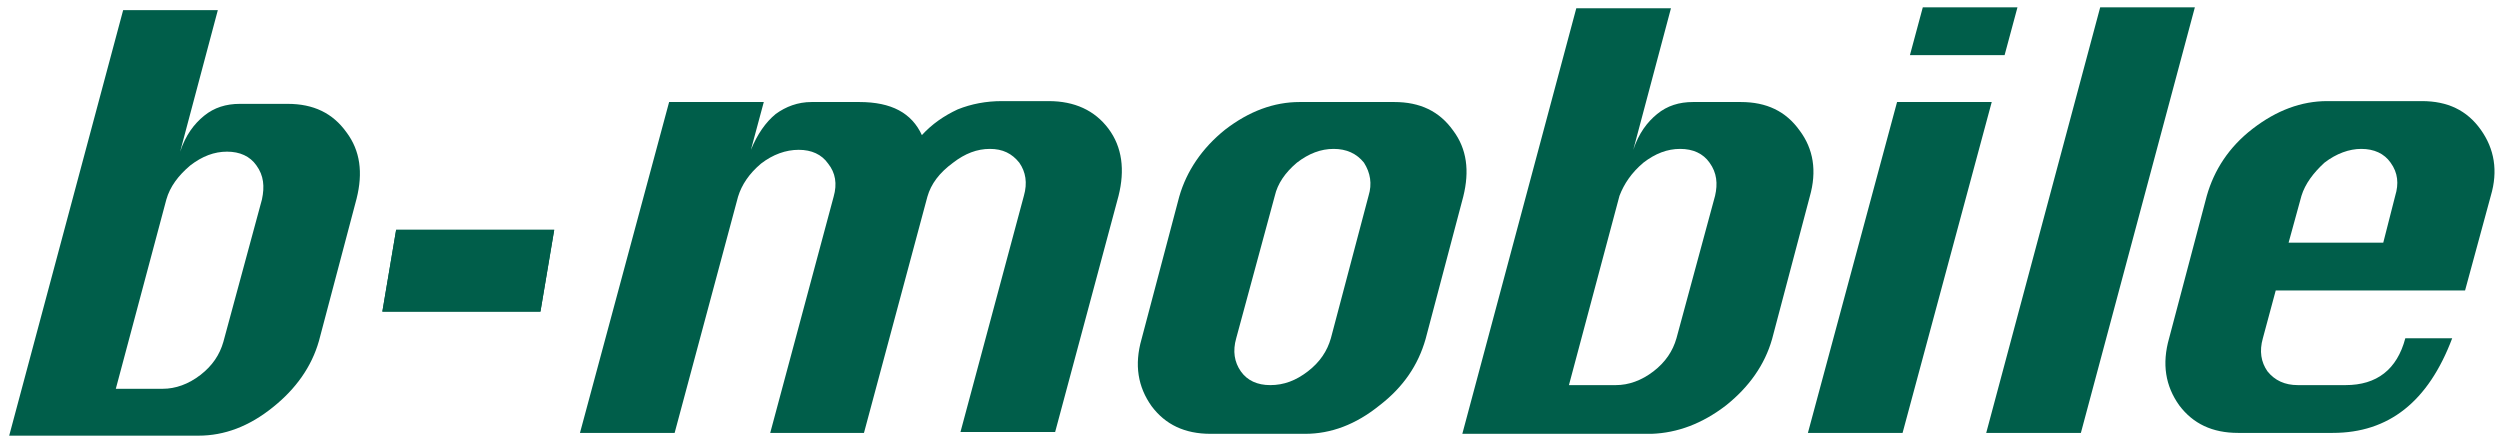 <?xml version="1.0" encoding="utf-8"?>
<!-- Generator: Adobe Illustrator 15.1.0, SVG Export Plug-In  -->
<!DOCTYPE svg PUBLIC "-//W3C//DTD SVG 1.1//EN" "http://www.w3.org/Graphics/SVG/1.1/DTD/svg11.dtd">
<svg version="1.1"
	 xmlns="http://www.w3.org/2000/svg" xmlns:xlink="http://www.w3.org/1999/xlink" xmlns:a="http://ns.adobe.com/AdobeSVGViewerExtensions/3.0/"
	 x="0px" y="0px" width="272px" height="48px" viewBox="0 0 272 48" enable-background="new 0 0 272 48" xml:space="preserve">
<defs>
</defs>
<path fill="#005E4A" d="M100.9,21.4L94,47.1H83.8l6.9-25.7c0.4-1.4,0.2-2.6-0.6-3.6c-0.7-1-1.8-1.5-3.2-1.5c-1.4,0-2.8,0.5-4.1,1.5
	c-1.3,1.1-2.1,2.3-2.5,3.6l-6.9,25.7H63.1l9.7-36h10.3l-1.4,5.2c0.7-1.7,1.6-3,2.7-3.9c1.1-0.8,2.4-1.3,3.9-1.3h5.2
	c3.5,0,5.7,1.2,6.8,3.6c1.1-1.2,2.4-2.1,3.9-2.8c1.5-0.6,3.1-0.9,4.8-0.9h5.1c2.8,0,5,1,6.5,3c1.5,2,1.8,4.5,1.1,7.3l-6.9,25.7
	h-10.3l6.9-25.7c0.4-1.4,0.2-2.6-0.5-3.6c-0.8-1-1.8-1.5-3.2-1.5c-1.4,0-2.7,0.5-4,1.5C102.2,18.8,101.3,20,100.9,21.4z"/>
<path fill="#005E4A" d="M141.1,17.7c1.3-1,2.6-1.5,4-1.5c1.4,0,2.5,0.5,3.3,1.5c0.7,1.1,0.9,2.3,0.5,3.6l-4.1,15.5
	c-0.4,1.4-1.2,2.6-2.5,3.6c-1.3,1-2.6,1.5-4.1,1.5c-1.4,0-2.5-0.5-3.2-1.5c-0.7-1-0.9-2.2-0.5-3.6l4.2-15.5
	C139,20,139.8,18.8,141.1,17.7z M133.3,14.1c-2.5,2-4.2,4.5-5,7.3l-4.1,15.5c-0.8,2.8-0.4,5.2,1.1,7.3c1.5,2,3.6,3,6.4,3H142
	c2.8,0,5.5-1,8.1-3.1c2.6-2,4.2-4.4,5-7.2l4.1-15.5c0.7-2.8,0.4-5.2-1.1-7.2c-1.5-2.1-3.6-3.1-6.4-3.1h-10.3
	C138.6,11.1,135.9,12.1,133.3,14.1z"/>
<path fill="#005E4A" d="M178.8,17.7c1.3-1,2.6-1.5,4-1.5c1.4,0,2.5,0.5,3.2,1.5c0.8,1.1,0.9,2.3,0.6,3.6l-4.2,15.5
	c-0.4,1.4-1.2,2.6-2.5,3.6c-1.3,1-2.7,1.5-4.1,1.5h-5.1l5.5-20.6C176.7,20,177.5,18.8,178.8,17.7z M187.8,44.1c2.5-2,4.2-4.4,5-7.2
	l4.1-15.5c0.8-2.8,0.4-5.2-1.1-7.2c-1.5-2.1-3.6-3.1-6.4-3.1h-5.2c-1.5,0-2.8,0.4-3.9,1.3c-1.1,0.9-2,2.1-2.6,3.9l4.1-15.4h-10.3
	l-12.4,46.3h20.6C182.5,47.1,185.2,46.1,187.8,44.1z"/>
<path fill="#005E4A" d="M218.1,6h-10.3l1.4-5.2h10.3L218.1,6z M207,47.1h-10.3l9.7-36h10.3L207,47.1z"/>
<path fill="#005E4A" d="M226.4,47.1h-10.3l12.4-46.3h10.3L226.4,47.1z"/>
<path fill="#005E4A" d="M252.9,17.7c1.3-1,2.7-1.5,4-1.5c1.4,0,2.5,0.5,3.2,1.5c0.8,1.1,0.9,2.3,0.5,3.6l-1.3,5.1h-10.3l1.4-5.1
	C250.8,20,251.7,18.8,252.9,17.7z M269.9,14.1c-1.5-2.1-3.6-3.1-6.4-3.1h-10.3c-2.8,0-5.5,1-8.1,3c-2.6,2-4.2,4.5-5,7.3L236,36.8
	c-0.8,2.8-0.4,5.2,1.1,7.3c1.5,2,3.6,3,6.4,3h10.3c6.1,0,10.4-3.4,13-10.3h-5.1c-0.9,3.4-3.1,5.1-6.5,5.1h-5.2
	c-1.4,0-2.5-0.5-3.3-1.5c-0.7-1-0.9-2.2-0.5-3.6l1.4-5.2h20.6l2.8-10.3C271.8,18.6,271.4,16.2,269.9,14.1z"/>
<path fill="#005E4A" d="M20.7,18c1.3-1,2.6-1.5,4-1.5c1.4,0,2.5,0.5,3.2,1.5c0.8,1.1,0.9,2.3,0.6,3.7l-4.2,15.5
	c-0.4,1.4-1.2,2.6-2.5,3.6c-1.3,1-2.7,1.5-4.1,1.5h-5.1l5.5-20.6C18.5,20.3,19.4,19.1,20.7,18z M29.7,44.3c2.5-2,4.2-4.4,5-7.2
	l4.1-15.5c0.7-2.8,0.4-5.2-1.1-7.2c-1.5-2.1-3.6-3.1-6.4-3.1h-5.2c-1.5,0-2.8,0.4-3.9,1.3c-1.1,0.9-2,2.1-2.6,3.9l4.1-15.4H13.4
	L1,47.4h20.6C24.4,47.4,27.1,46.4,29.7,44.3z"/>
<path fill="#005E4A" d="M43.1,25h17.2l-1.5,8.9H41.6L43.1,25z"/>
<path fill="#005E4A" d="M43.1,25h17.2l-1.5,8.9H41.6L43.1,25z"/>
<rect id="_x3C_スライス_x3E__1_" fill="none" width="272" height="48"/>
</svg>
